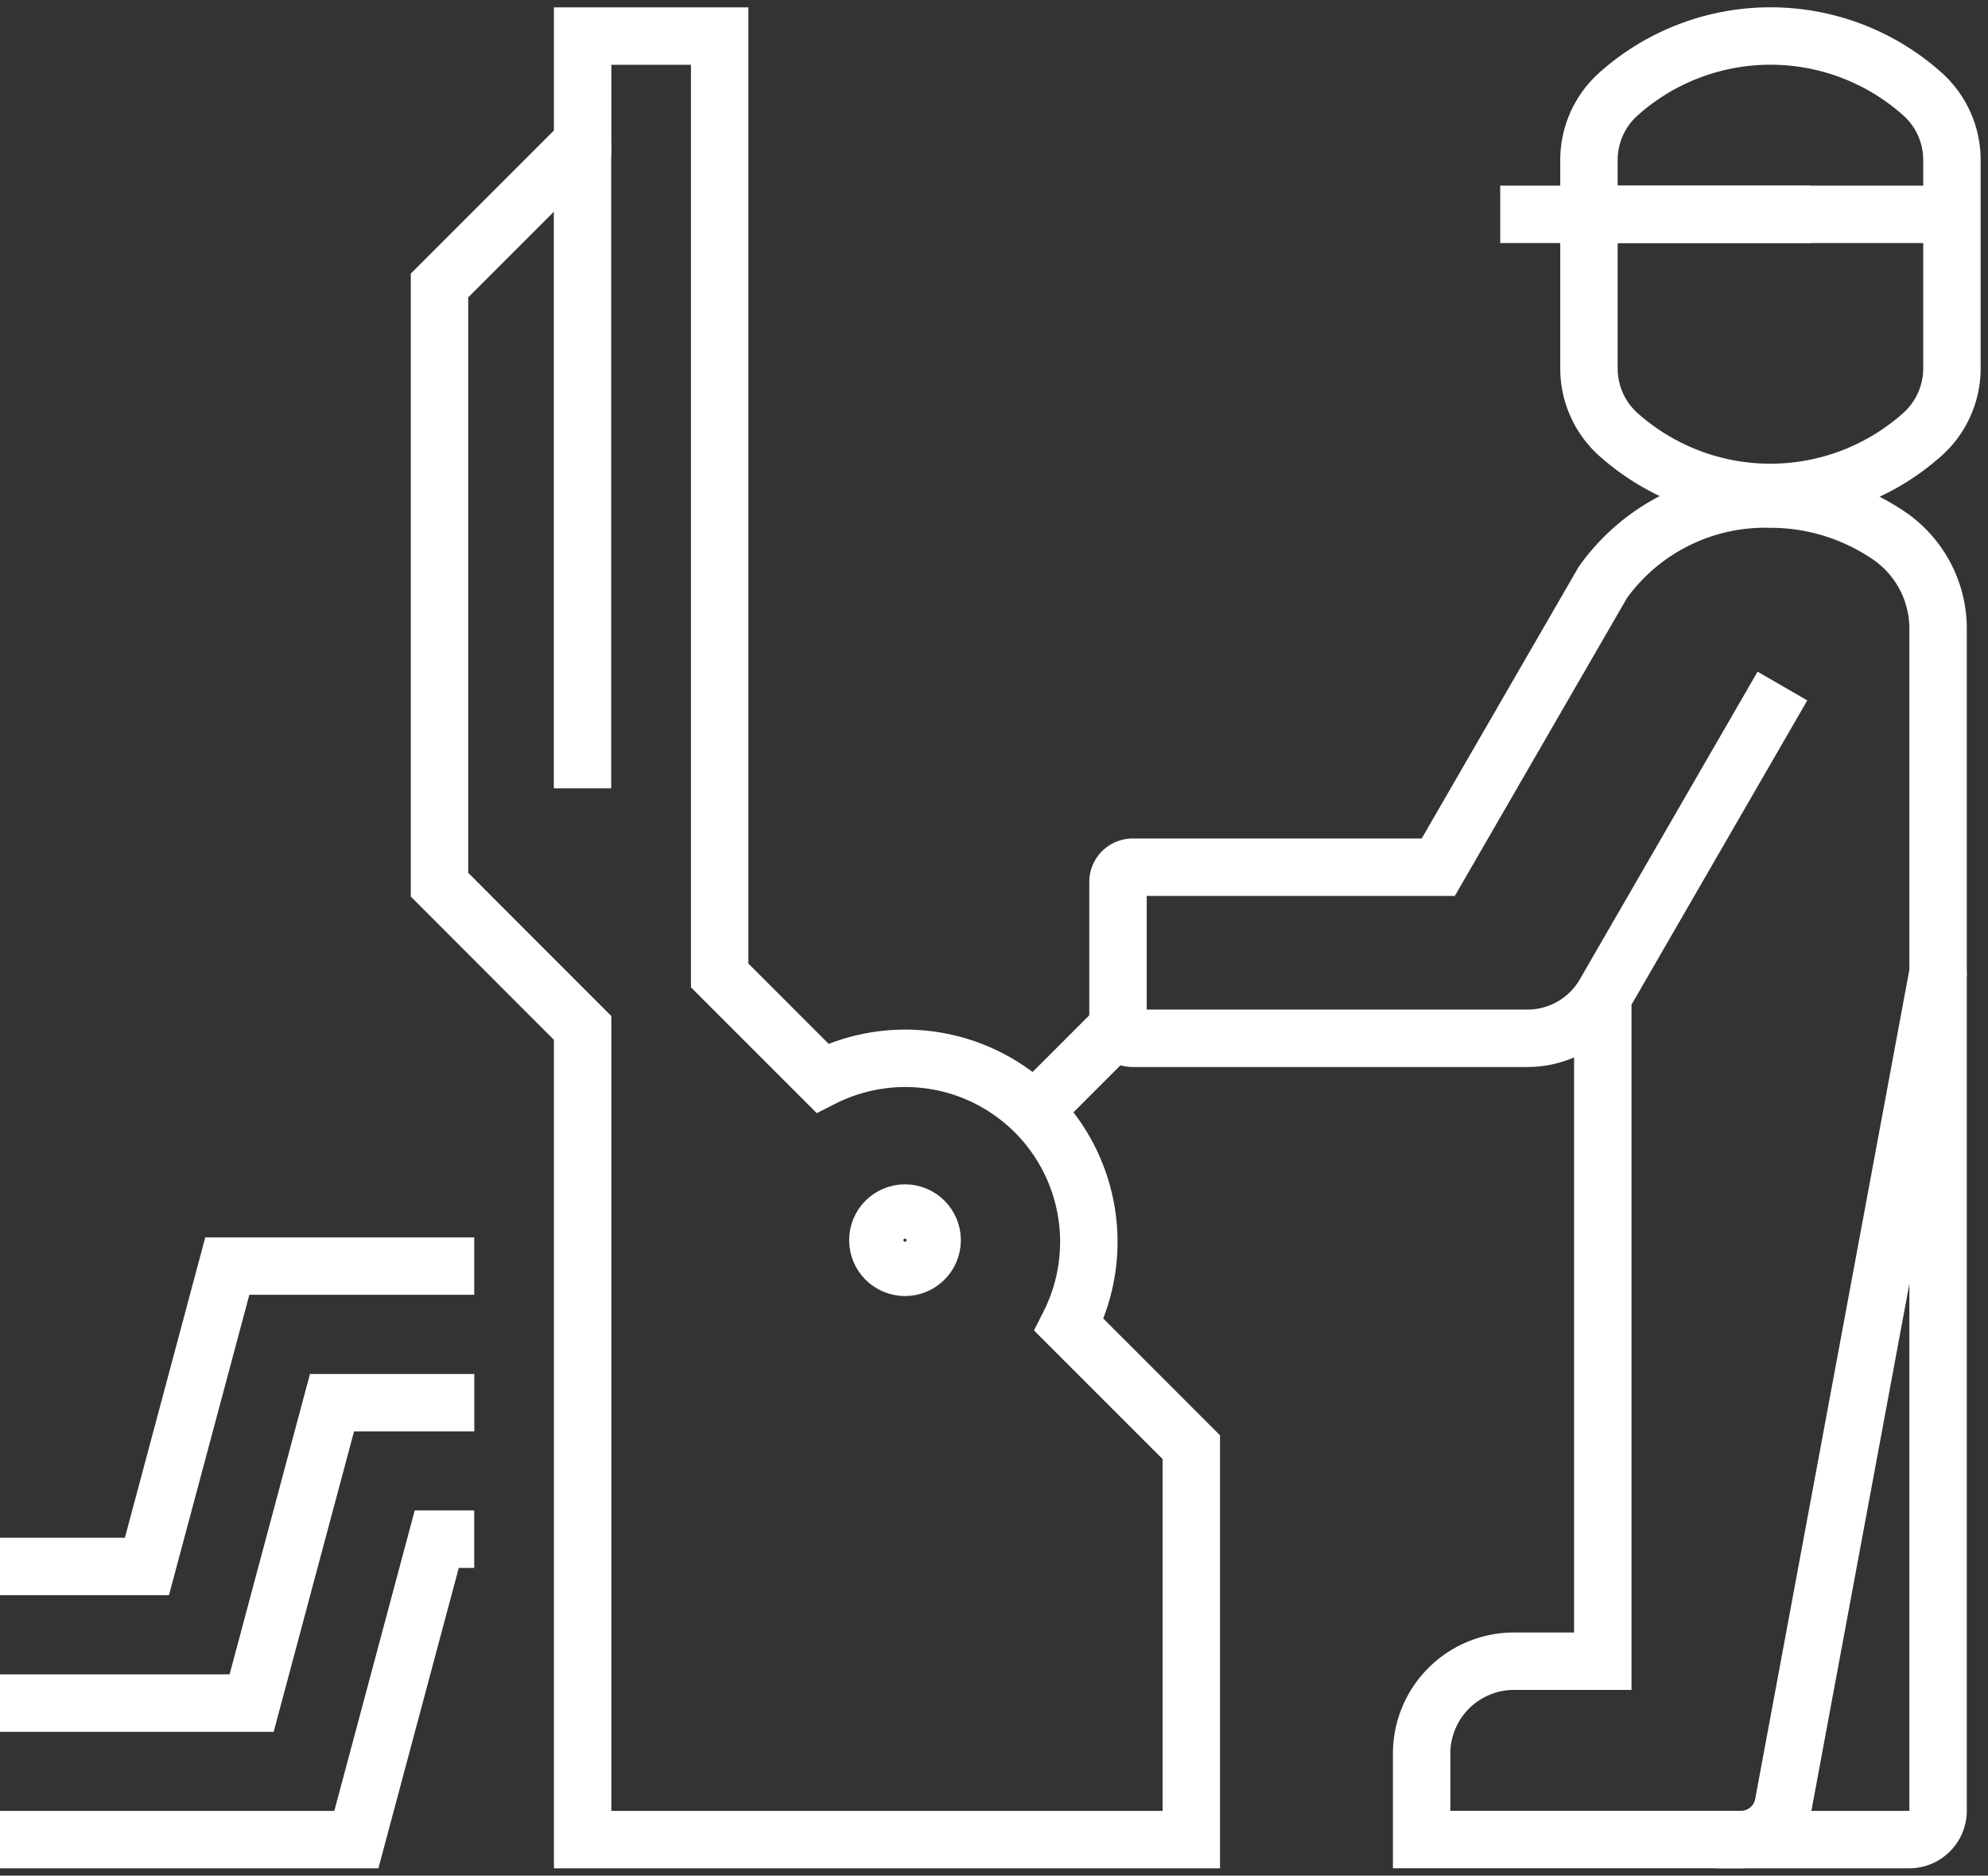 <svg xmlns="http://www.w3.org/2000/svg" xmlns:xlink="http://www.w3.org/1999/xlink" width="51.932" height="48.994" viewBox="0 0 51.932 48.994"><rect x="0" y="0" width="51.932" height="48.994" fill="#333333" stroke="none"/><defs><clipPath id="a"><rect width="51.932" height="48.994" fill="none" stroke="#fff" stroke-width="1.5"/></clipPath></defs><g clip-path="url(#a)"><path d="M0,95.6H3.838l2.1-7.847h6.45" transform="translate(0 -54.682)" fill="none" stroke="#fff" stroke-miterlimit="10" stroke-width="1.5"/><path d="M0,105.063H6.573l2.1-7.847H12.39" transform="translate(0 -60.576)" fill="none" stroke="#fff" stroke-miterlimit="10" stroke-width="1.5"/><path d="M0,114.522H9.309l2.1-7.847h.979" transform="translate(0 -66.47)" fill="none" stroke="#fff" stroke-miterlimit="10" stroke-width="1.5"/><path d="M50.095,39.36V49.61h-15.9v-21.2l-3.739-3.743V9.016l3.739-3.739V2.5h3.58V27.038l2.682,2.682A4.794,4.794,0,0,1,46.9,36.164Z" transform="translate(-18.975 -1.558)" fill="none" stroke="#fff" stroke-miterlimit="10" stroke-width="1.5"/><circle cx="0.709" cy="0.709" r="0.709" transform="translate(22.932 31.686)" fill="none" stroke="#fff" stroke-miterlimit="10" stroke-width="1.5"/><line y2="16.873" transform="translate(15.217 3.719)" fill="none" stroke="#fff" stroke-miterlimit="10" stroke-width="1.5"/><path d="M124.777,67.388v21.9a.754.754,0,0,1-.754.754H119" transform="translate(-74.149 -41.99)" fill="none" stroke="#fff" stroke-miterlimit="10" stroke-width="1.5"/><line x1="8.096" transform="translate(39.19 5.599)" fill="none" stroke="#fff" stroke-miterlimit="10" stroke-width="1.5"/><path d="M119.613,5.737v5.446a2.316,2.316,0,0,1-.775,1.725,5.963,5.963,0,0,1-7.929.007,2.313,2.313,0,0,1-.778-1.727V5.735a2.313,2.313,0,0,1,.777-1.726,5.958,5.958,0,0,1,7.929,0A2.314,2.314,0,0,1,119.613,5.737Z" transform="translate(-68.623 -1.558)" fill="none" stroke="#fff" stroke-miterlimit="10" stroke-width="1.5"/><path d="M94.845,39.473,90.2,47.512a2.326,2.326,0,0,1-2.013,1.162H77.872a.384.384,0,0,1-.384-.384v-3.7a.384.384,0,0,1,.384-.384h7.982l4.3-7.441A5.206,5.206,0,0,1,94.53,34.59a5.483,5.483,0,0,1,3.155.994A2.942,2.942,0,0,1,98.911,38v8.95l-4.04,21.73a1.13,1.13,0,0,1-1.111.924H85.42V67.36a2.414,2.414,0,0,1,2.414-2.415h2.318V47.586" transform="translate(-48.283 -21.553)" fill="none" stroke="#fff" stroke-miterlimit="10" stroke-width="1.5"/><line x2="9.482" transform="translate(41.508 5.599)" fill="none" stroke="#fff" stroke-miterlimit="10" stroke-width="1.5"/><line y1="2.202" x2="2.202" transform="translate(27.012 26.822)" fill="none" stroke="#fff" stroke-miterlimit="10" stroke-width="1.5"/></g></svg>